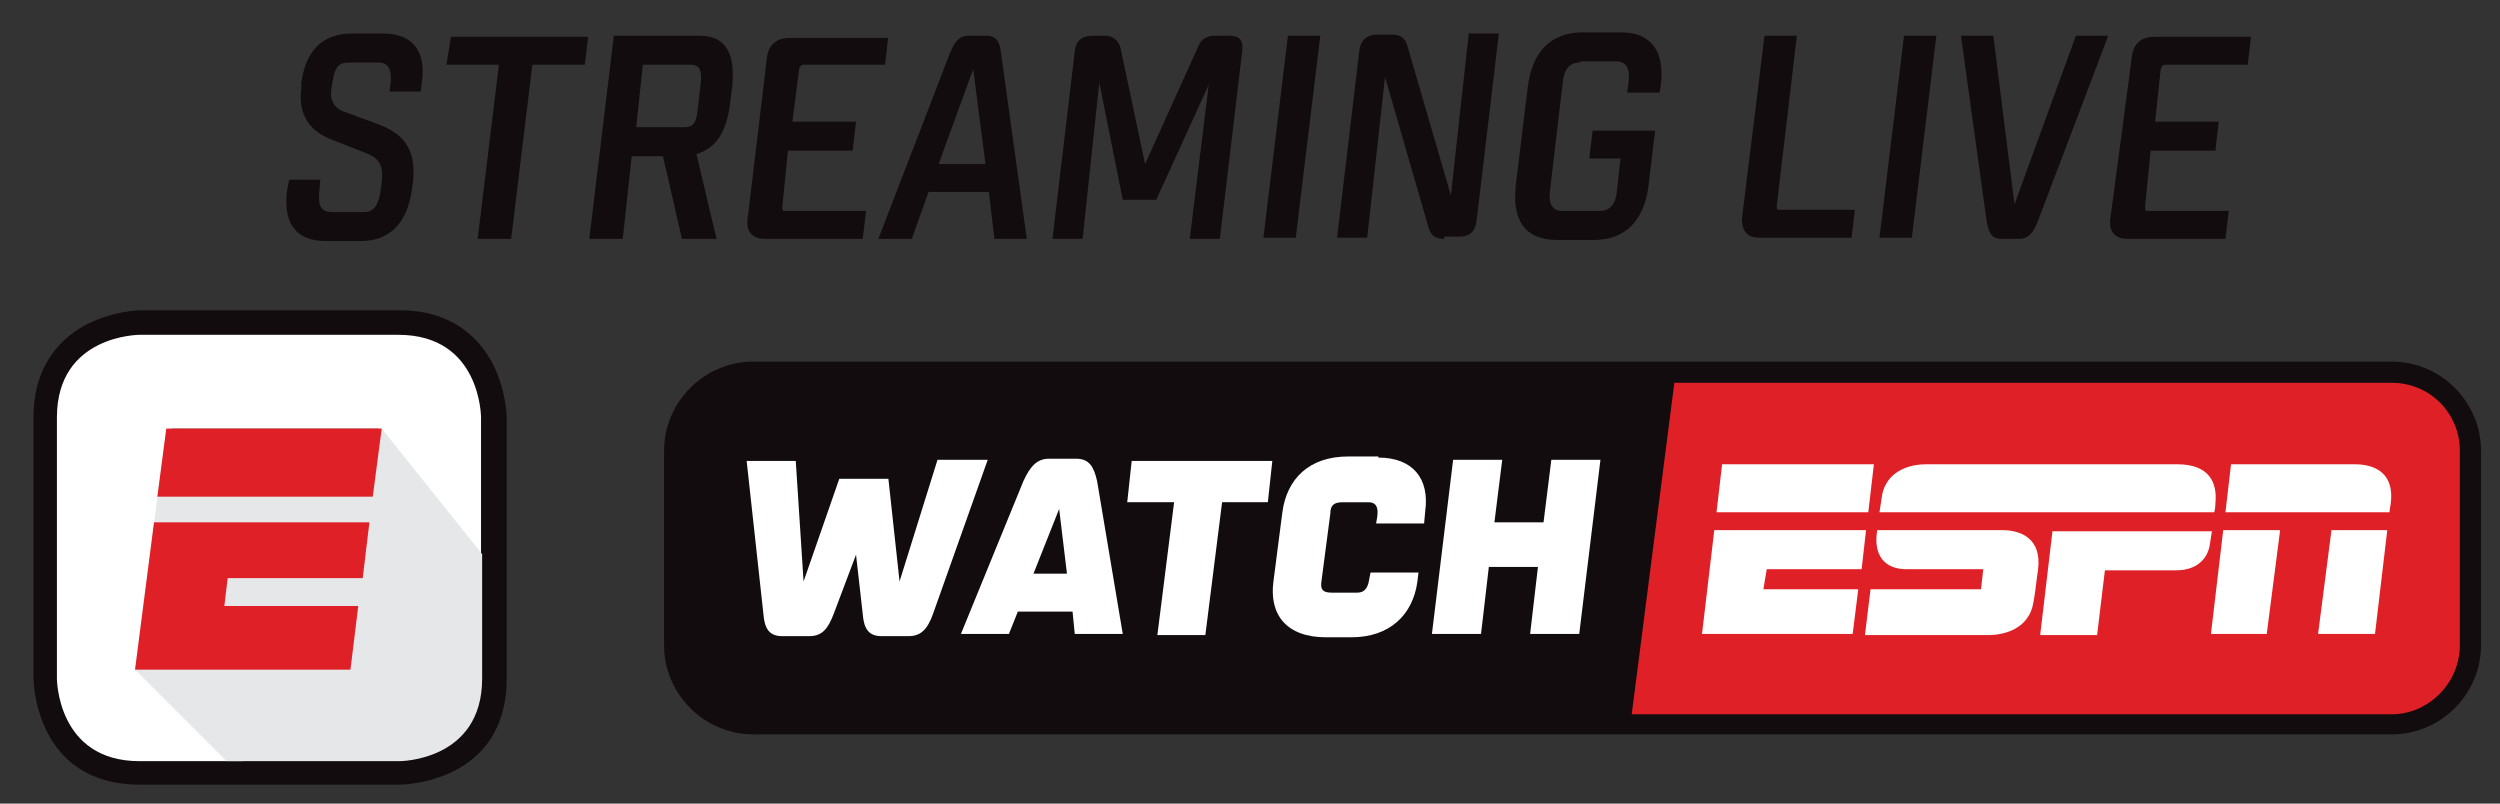 <?xml version="1.0" encoding="utf-8"?>
<!-- Generator: Adobe Illustrator 19.2.1, SVG Export Plug-In . SVG Version: 6.00 Build 0)  -->
<svg version="1.1" id="Layer_1" xmlns="http://www.w3.org/2000/svg" xmlns:xlink="http://www.w3.org/1999/xlink" x="0px" y="0px"
	 width="224px" height="72px" viewBox="0 0 224 72" enable-background="new 0 0 224 72" xml:space="preserve">
<rect x="0" y="0" width="224" height="72" fill="#333333" stroke="none"/>
<g>
	<path fill="#130C0E" d="M12.5,70.3c-9.4,0-9.5-9.4-9.5-9.5V37.4c0-4.9,2.7-7.3,4.9-8.4c2.2-1.1,4.4-1.2,4.7-1.2h23.2
		c4.9,0,7.3,2.7,8.4,4.9c1.1,2.2,1.2,4.4,1.2,4.7v23.4c0,9.4-9.4,9.5-9.5,9.5H12.5z"/>
	<g>
		<path fill="#FFFFFF" d="M15.4,38.4l18.5,0l9.2,11.5V37.4c0,0,0-7.4-7.4-7.4H12.5c0,0-7.4,0-7.4,7.4v23.4c0,0,0,7.4,7.4,7.4h9.3
			l-9-9L15.4,38.4z"/>
	</g>
	<g>
		<g>
			<defs>
				<path id="SVGID_1_" d="M35.8,30H12.5c0,0-7.4,0-7.4,7.4v23.4c0,0,0,7.4,7.4,7.4h9.3h14c0,0,7.4,0,7.4-7.4V49.9V37.4
					C43.2,37.4,43.2,30,35.8,30z"/>
			</defs>
			<clipPath id="SVGID_2_">
				<use xlink:href="#SVGID_1_"  overflow="visible"/>
			</clipPath>
			<path clip-path="url(#SVGID_2_)" fill="#E6E7E8" d="M43.8,61.7V50.4l-9.6-12l-19.3,0L12.1,60l9.4,9.4H36
				C36,69.4,43.8,69.4,43.8,61.7z"/>
		</g>
		<path fill="#DF2127" d="M33.1,46.8H13.8L12.1,60h19.3l0.7-5.7H20.1l0.3-2.5h12.1L33.1,46.8z M33.4,44.5l0.8-6.1l-19.3,0l-0.8,6.1
			H33.4z"/>
	</g>
	<path fill="#DF2127" d="M214.8,64.5c3.6,0,6.6-3,6.6-6.6c0-6.7,0-10.8,0-17.6c0-3.6-2.9-6.6-6.6-6.6c-3.5,0-41.3,0-67.4,0
		l-3.9,30.7C170.7,64.5,211.2,64.5,214.8,64.5z"/>
	<path fill="#130C0E" d="M66.8,64.7c-3.6,0-6.6-3-6.6-6.6c0-6.8,0-11,0-17.8c0-3.7,3-6.6,6.6-6.6c3.6,0,52.3,0,83.3,0l-4,31.1
		C114,64.7,70.5,64.7,66.8,64.7z"/>
	<path fill="#130C0E" d="M214.3,32.4H67.5c-4.4,0-8,3.6-8,8v17.4c0,4.4,3.6,8,8,8h146.8c4.4,0,8-3.6,8-8V40.4
		C222.3,36,218.7,32.4,214.3,32.4z M214.3,64H67.5c-3.4,0-6.1-2.7-6.1-6.1V40.4c0-3.4,2.7-6.1,6.1-6.1h146.8c3.4,0,6.1,2.7,6.1,6.1
		v17.4C220.4,61.2,217.6,64,214.3,64z"/>
	<g>
		<path fill="#130C0E" d="M31.2,5.6c-0.9,0-1.2,0.5-1.4,1.7l-0.1,0.6C29.5,9,30,9.7,30.8,10l3,1.1c2.5,0.9,3.5,2.4,3.2,5.2L36.9,17
			c-0.4,2.9-1.9,4.6-4.6,4.6h-3.1c-2.7,0-3.8-1.6-3.5-4.4l0.2-1.1h2.8l-0.1,1.2c-0.1,1.2,0.2,1.7,1.2,1.7h2.8c0.9,0,1.3-0.6,1.5-1.9
			l0.1-0.8c0.2-1.5-0.3-2.1-1.2-2.5l-3.3-1.3c-2.1-0.8-3-2.4-2.7-4.6L27,7.4C27.4,4.6,28.8,3,31.6,3h2.7c2.7,0,3.9,1.6,3.5,4.4
			l-0.1,0.8h-2.8L35,7.4c0.1-1.2-0.2-1.8-1.1-1.8H31.2z"/>
		<path fill="#130C0E" d="M42.8,21.4l1.9-15.6h-4.7l0.4-2.5h12.3l-0.3,2.5h-4.7l-1.9,15.6H42.8z"/>
		<path fill="#130C0E" d="M52.8,21.4L55,3.2h7.7c2.4,0,3.2,1.7,2.9,4.6l-0.2,1.6c-0.3,2.3-1.2,3.9-3,4.4l1.8,7.6h-3.1l-1.7-7.4h-2.8
			l-0.8,7.4H52.8z M62.8,7.3c0.1-1.1-0.2-1.5-0.9-1.5h-4.3L57,11.4h4.3c0.8,0,1.1-0.4,1.2-1.5L62.8,7.3z"/>
		<path fill="#130C0E" d="M79.6,3.2l-0.3,2.6h-7.3c-0.2,0-0.3,0.1-0.4,0.4L71,10.9h5.7l-0.3,2.6h-5.8l-0.5,5c0,0.3,0,0.4,0.2,0.4
			h7.3l-0.3,2.5h-8.8c-1.2,0-1.7-0.8-1.5-1.9l1.7-14.2c0.1-1.2,0.8-1.9,2-1.9H79.6z"/>
		<path fill="#130C0E" d="M88.6,17.2h-5.4l-1.5,4.2h-3l6.4-16.6c0.4-1,0.8-1.6,1.7-1.6h1.6c0.9,0,1.2,0.6,1.3,1.6L92,21.4h-2.9
			L88.6,17.2z M84.1,14.7h4.2l-1.1-8.5h0L84.1,14.7z"/>
		<path fill="#130C0E" d="M98.5,7.4l-1.5,14h-2.7l2-16.8c0.1-1,0.7-1.4,1.6-1.4h1.1c0.7,0,1.2,0.4,1.4,1.1l2.2,10.4l4.7-10.4
			c0.3-0.8,0.8-1.1,1.6-1.1h1.2c1,0,1.3,0.4,1.2,1.4l-2,16.8h-2.7l1.7-13.8l-4.7,10.3h-3L98.5,7.4z"/>
		<path fill="#130C0E" d="M115.4,3.2h2.9l-2.2,18.1h-2.9L115.4,3.2z"/>
		<path fill="#130C0E" d="M129.4,21.4c-0.8,0-1.2-0.3-1.4-1l-3.9-13.5l-1.6,14.4h-2.7l2-16.8c0.1-0.8,0.6-1.4,1.6-1.4h1.3
			c0.8,0,1.2,0.3,1.4,1l3.9,13.4l1.6-14.5h2.7l-2,16.8c-0.1,0.8-0.5,1.4-1.5,1.4H129.4z"/>
		<path fill="#130C0E" d="M141.6,5.6c-1,0-1.5,0.6-1.6,2l-1.1,9.3c-0.2,1.4,0.2,2,1.1,2h3.3c1,0,1.5-0.6,1.6-2l0.3-2.7h-2.8l0.3-2.5
			h5.6l-0.6,5c-0.4,3-2,4.8-4.9,4.8h-3.3c-2.9,0-4-1.8-3.7-4.8l1.1-9c0.4-3,2-4.8,4.9-4.8h3.5c2.7,0,3.9,1.8,3.5,4.8l-0.1,0.6h-2.9
			l0.1-0.8c0.2-1.4-0.2-2-1.1-2H141.6z"/>
		<path fill="#130C0E" d="M159.2,18.4c0,0.3,0,0.4,0.2,0.4h6.8l-0.3,2.5h-8.3c-1.2,0-1.6-0.8-1.5-1.9l2-16.2h2.9L159.2,18.4z"/>
		<path fill="#130C0E" d="M170.6,3.2h2.9l-2.2,18.1h-2.9L170.6,3.2z"/>
		<path fill="#130C0E" d="M179.3,21.4c-0.9,0-1.1-0.6-1.3-1.6l-2.3-16.6h2.9l1.9,15.1l5.5-15.1h2.9l-6.3,16.6
			c-0.4,1-0.8,1.6-1.7,1.6H179.3z"/>
		<path fill="#130C0E" d="M201.7,3.2l-0.3,2.6H194c-0.2,0-0.3,0.1-0.4,0.4l-0.5,4.7h5.7l-0.3,2.6h-5.8l-0.5,5c0,0.3,0,0.4,0.2,0.4
			h7.3l-0.3,2.5h-8.8c-1.2,0-1.7-0.8-1.5-1.9L191,5.2c0.1-1.2,0.8-1.9,2-1.9H201.7z"/>
	</g>
	<g>
		<path fill="#FFFFFF" d="M72.5,57h-2.4c-1.2,0-1.6-0.7-1.7-2l-1.5-13.7h4.4L72,52.1l3.2-9.2h4.4l1,9.2L84,41.2h4.5L83.6,55
			c-0.5,1.4-1.1,2-2.2,2H79c-1.2,0-1.6-0.7-1.7-2l-0.6-5.3L74.7,55C74.2,56.3,73.7,57,72.5,57z"/>
		<path fill="#FFFFFF" d="M96.1,54.8h-4.9l-0.8,2h-4.3l5.6-13.7c0.6-1.3,1.2-2,2.3-2h2.4c1.2,0,1.6,0.7,1.9,2l2.3,13.7h-4.3
			L96.1,54.8z M94.9,45.6l-2.3,5.8h3L94.9,45.6z"/>
		<path fill="#FFFFFF" d="M103.7,56.9l1.5-11.9H101l0.4-3.7h12.6l-0.4,3.7h-4.1l-1.5,11.9H103.7z"/>
		<path fill="#FFFFFF" d="M123.5,41c3.1,0,4.6,1.9,4.2,4.8l-0.1,1.1h-4.3l0.1-0.6c0.1-0.7,0-1.3-0.8-1.3h-2.3c-0.8,0-1.1,0.3-1.1,1
			l-0.8,6.1c-0.1,0.7,0.1,1,0.9,1h2.3c0.8,0,1-0.6,1.1-1.3l0.1-0.5h4.3l-0.1,0.8c-0.4,3-2.5,5-5.9,5h-2.3c-3.5,0-5.1-2-4.7-5
			l0.8-6.2c0.4-3,2.4-5,5.9-5H123.5z"/>
		<path fill="#FFFFFF" d="M130.2,41.2h4.4l-0.7,5.6h4.4l0.7-5.6h4.4l-1.9,15.6h-4.4l0.7-6h-4.4l-0.7,6h-4.4L130.2,41.2z"/>
	</g>
	<g>
		<path fill="#FFFFFF" d="M195.1,41.6c0,0-21.3,0-22.5,0c-2.3,0-3.8,1.2-4,3c-0.1,0.7-0.2,1.3-0.2,1.3h30c0,0,0.1-0.4,0.1-0.8
			C198.7,43.2,197.9,41.6,195.1,41.6"/>
		<path fill="#FFFFFF" d="M198.2,47.5c0,0-0.1,0.6-0.2,1.3c-0.2,1.3-1.2,2.3-3,2.3h-6.4l-0.7,5.8l-5.1,0l1.1-9.3H198.2"/>
		<polygon fill="#FFFFFF" points="167.9,41.6 167.4,45.9 153.8,45.9 154.3,41.6 		"/>
		<polyline fill="#FFFFFF" points="153.6,47.5 167.2,47.5 166.8,51 158.3,51 158,52.8 166.5,52.8 166,56.8 152.5,56.8 153.6,47.5 		
			"/>
		<path fill="#FFFFFF" d="M199.9,41.6c0,0,8.4,0,11.1,0c1.8,0,3.6,0.8,3.2,3.6c-0.1,0.5-0.1,0.7-0.1,0.7h-14.7L199.9,41.6"/>
		<polyline fill="#FFFFFF" points="199.2,47.5 204.3,47.5 203.1,56.8 198.1,56.8 199.2,47.5 		"/>
		<polyline fill="#FFFFFF" points="208.9,47.5 213.9,47.5 212.8,56.8 207.7,56.8 208.9,47.5 		"/>
		<path fill="#FFFFFF" d="M179.4,47.5c-0.9,0-9.4,0-11.2,0c-0.4,2.4,0.8,3.5,2.6,3.5c0.9,0,6.9,0,6.9,0l-0.2,1.8l-9.9,0l-0.5,4.1
			c0,0,10.8,0,11.2,0c0.4,0,2.9-0.1,3.7-2.2c0.3-0.7,0.5-3.1,0.6-3.6C183,48.2,181,47.5,179.4,47.5"/>
	</g>
</g>
</svg>
